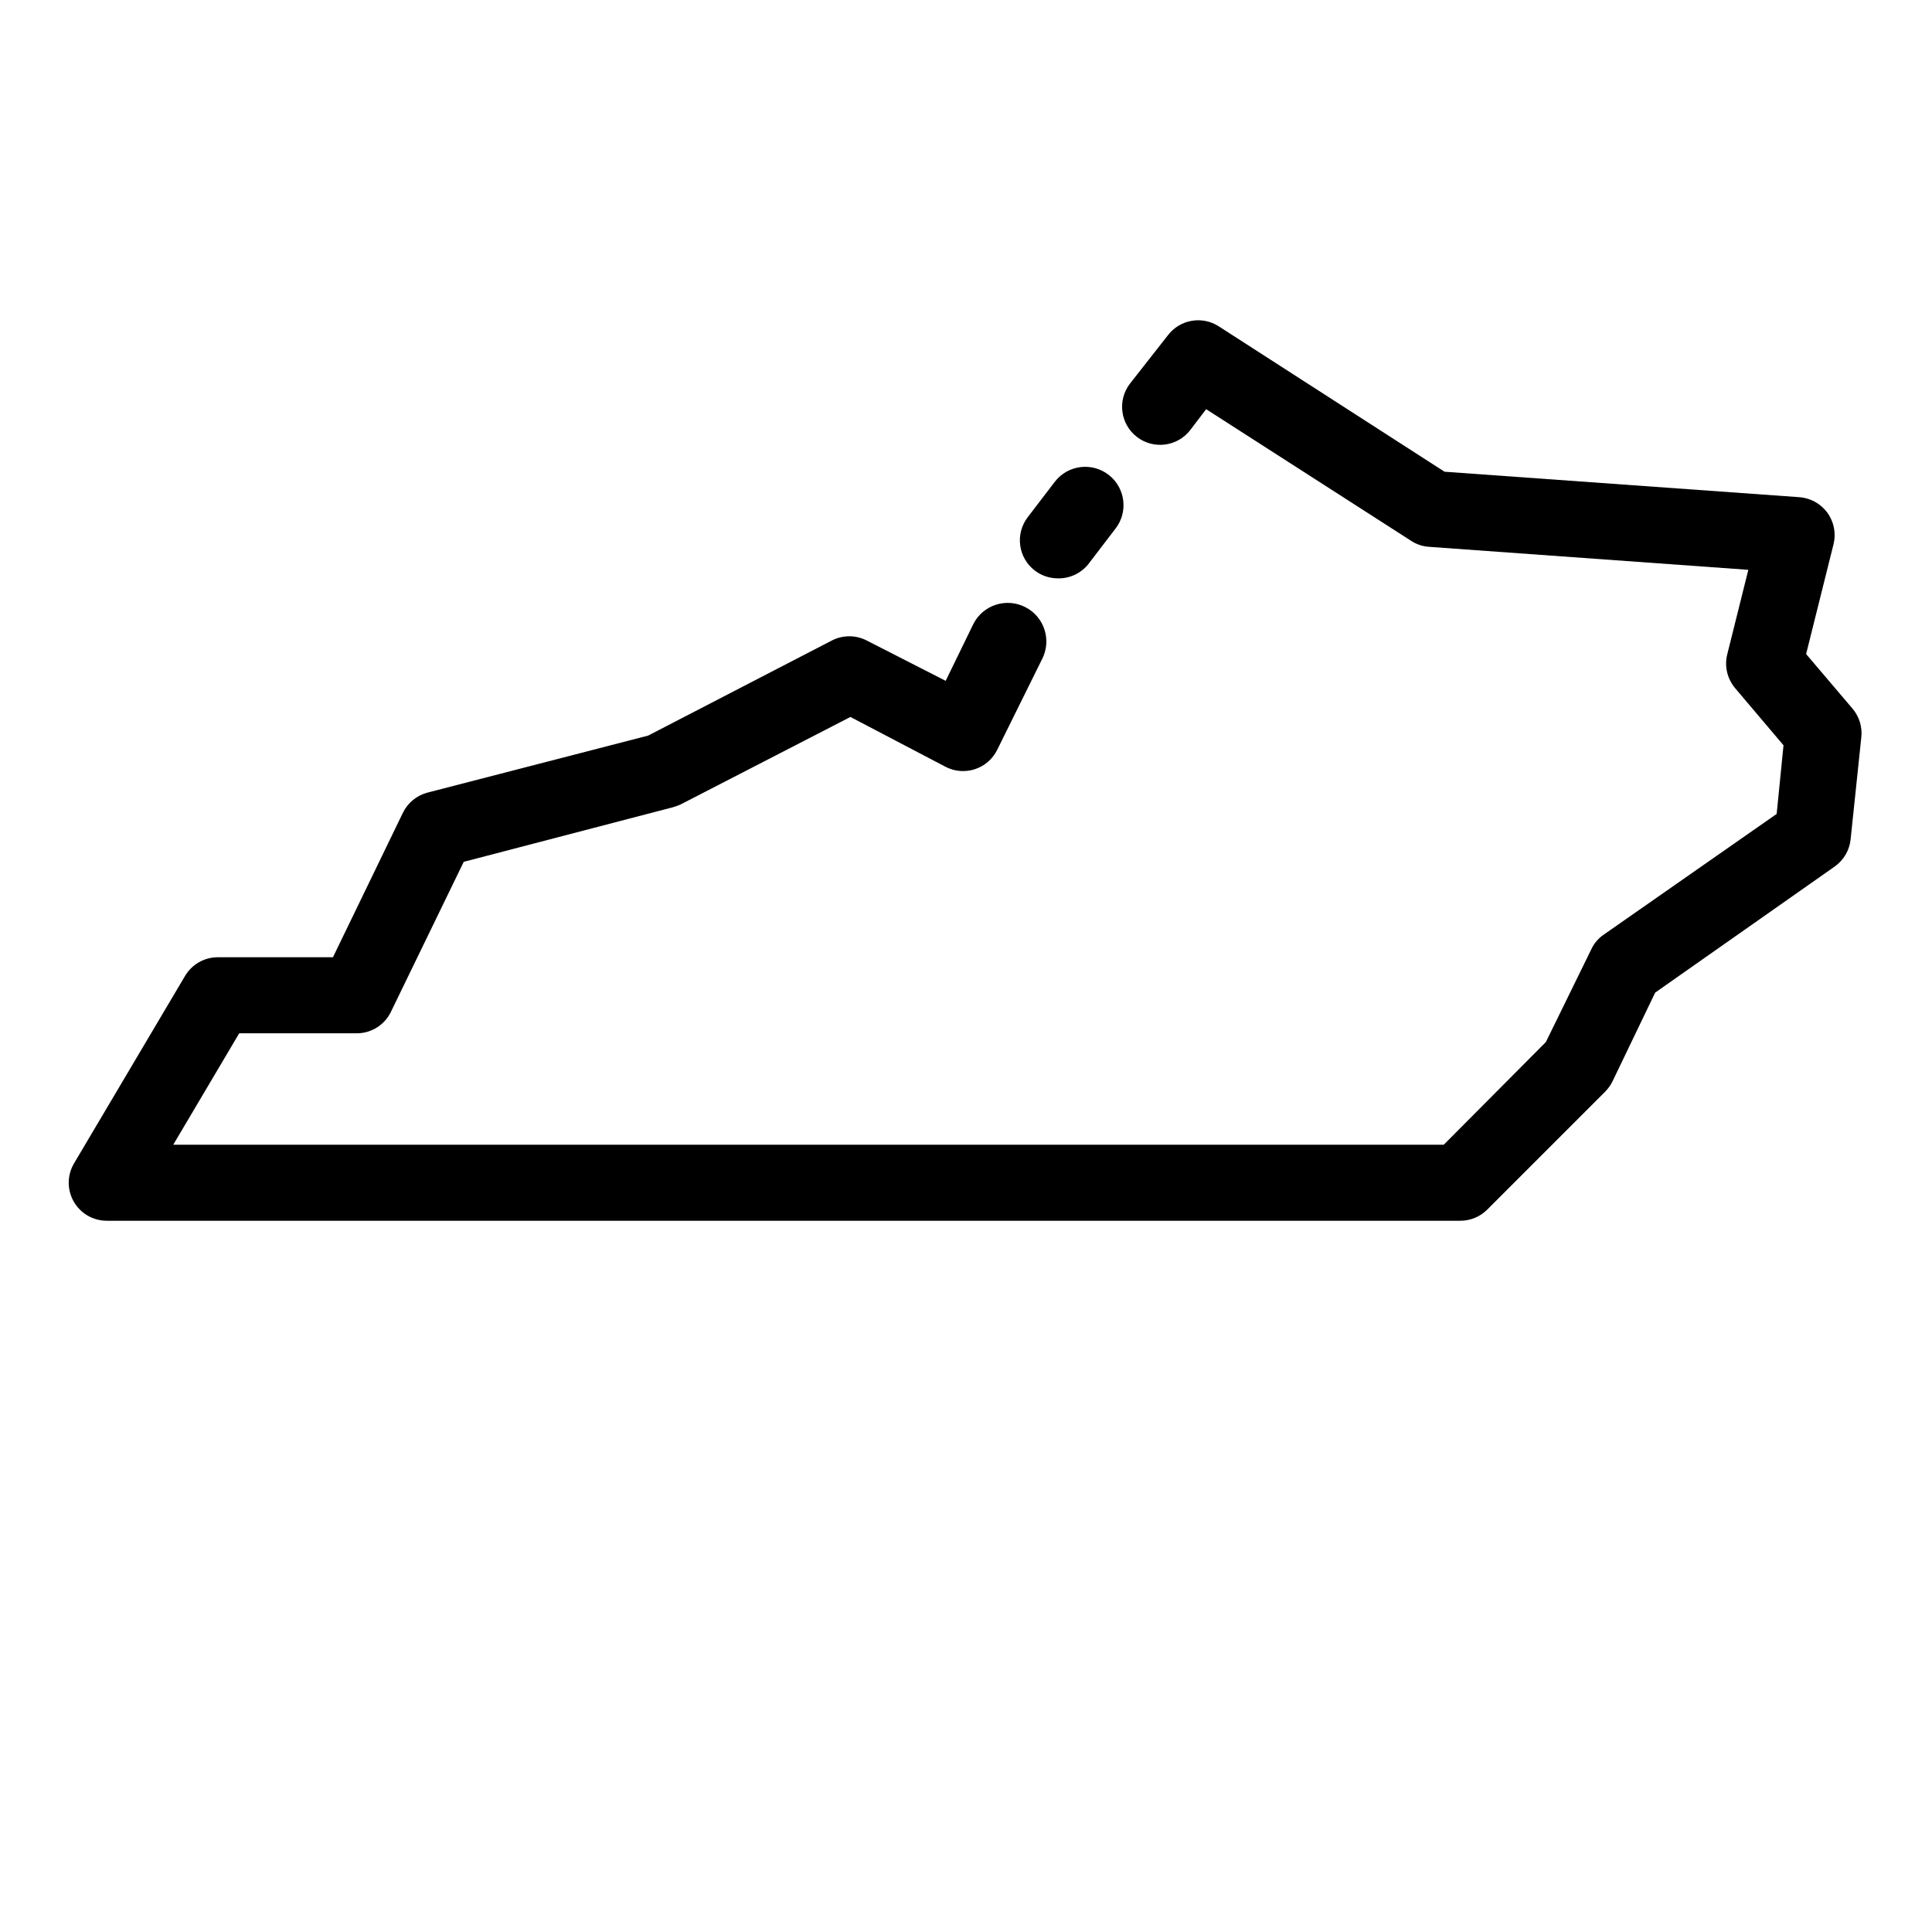 <?xml version="1.0" encoding="UTF-8"?>
<!-- Uploaded to: ICON Repo, www.svgrepo.com, Generator: ICON Repo Mixer Tools -->
<svg fill="#000000" width="800px" height="800px" version="1.1" viewBox="144 144 512 512" xmlns="http://www.w3.org/2000/svg">
 <g>
  <path d="m424.38 297.27c-2.219 0.004-4.383-0.719-6.144-2.066-2.133-1.629-3.523-4.035-3.875-6.691-0.348-2.656 0.375-5.344 2.008-7.465l7.203-9.422h0.004c3.449-4.426 9.832-5.215 14.258-1.766 4.422 3.453 5.211 9.836 1.762 14.258l-7.203 9.422c-1.953 2.41-4.91 3.785-8.012 3.731z"/>
  <path d="m530.99 467.51h-358.76c-3.59-0.02-6.894-1.949-8.68-5.062-1.785-3.113-1.781-6.941 0.016-10.051l29.422-49.676c1.789-3.098 5.086-5.016 8.664-5.039h30.582l18.539-38.289c1.285-2.641 3.66-4.594 6.5-5.34l58.492-15.113 48.668-25.191c2.906-1.504 6.363-1.504 9.27 0l20.91 10.68 7.356-15.113c2.586-5.023 8.754-6.996 13.777-4.406 5.023 2.586 6.996 8.754 4.41 13.777l-11.891 24.031c-1.199 2.438-3.328 4.285-5.91 5.129-2.578 0.844-5.387 0.613-7.793-0.645l-25.191-13.199-44.988 23.176h-0.004c-0.668 0.305-1.355 0.555-2.062 0.754l-55.422 14.461-19.297 39.75h0.004c-1.641 3.398-5.047 5.598-8.816 5.691h-31.391l-17.48 29.523h336.7l27.055-27.203 12.043-24.586c0.711-1.543 1.824-2.863 3.223-3.832l45.898-32.039 1.812-18.188-12.797-15.113v-0.004c-2.109-2.473-2.898-5.812-2.117-8.965l5.594-22.418-84.641-6.098c-1.668-0.113-3.281-0.648-4.684-1.562l-54.363-34.914-4.18 5.492c-3.383 4.422-9.707 5.269-14.133 1.887-4.426-3.379-5.269-9.707-1.891-14.129l10.078-12.848c3.184-4.172 9.035-5.203 13.449-2.371l59.855 38.543 94.062 6.75h-0.004c2.957 0.223 5.668 1.734 7.406 4.133 1.75 2.414 2.34 5.473 1.613 8.363l-7.254 29.07 12.293 14.461v-0.004c1.824 2.148 2.664 4.965 2.316 7.762l-2.82 26.902c-0.301 2.898-1.848 5.527-4.234 7.203l-47.559 33.402-11.336 23.578c-0.504 1.008-1.168 1.926-1.965 2.723l-31.188 31.188 0.004-0.004c-1.895 1.906-4.469 2.977-7.156 2.973z"/>
 </g>
</svg>